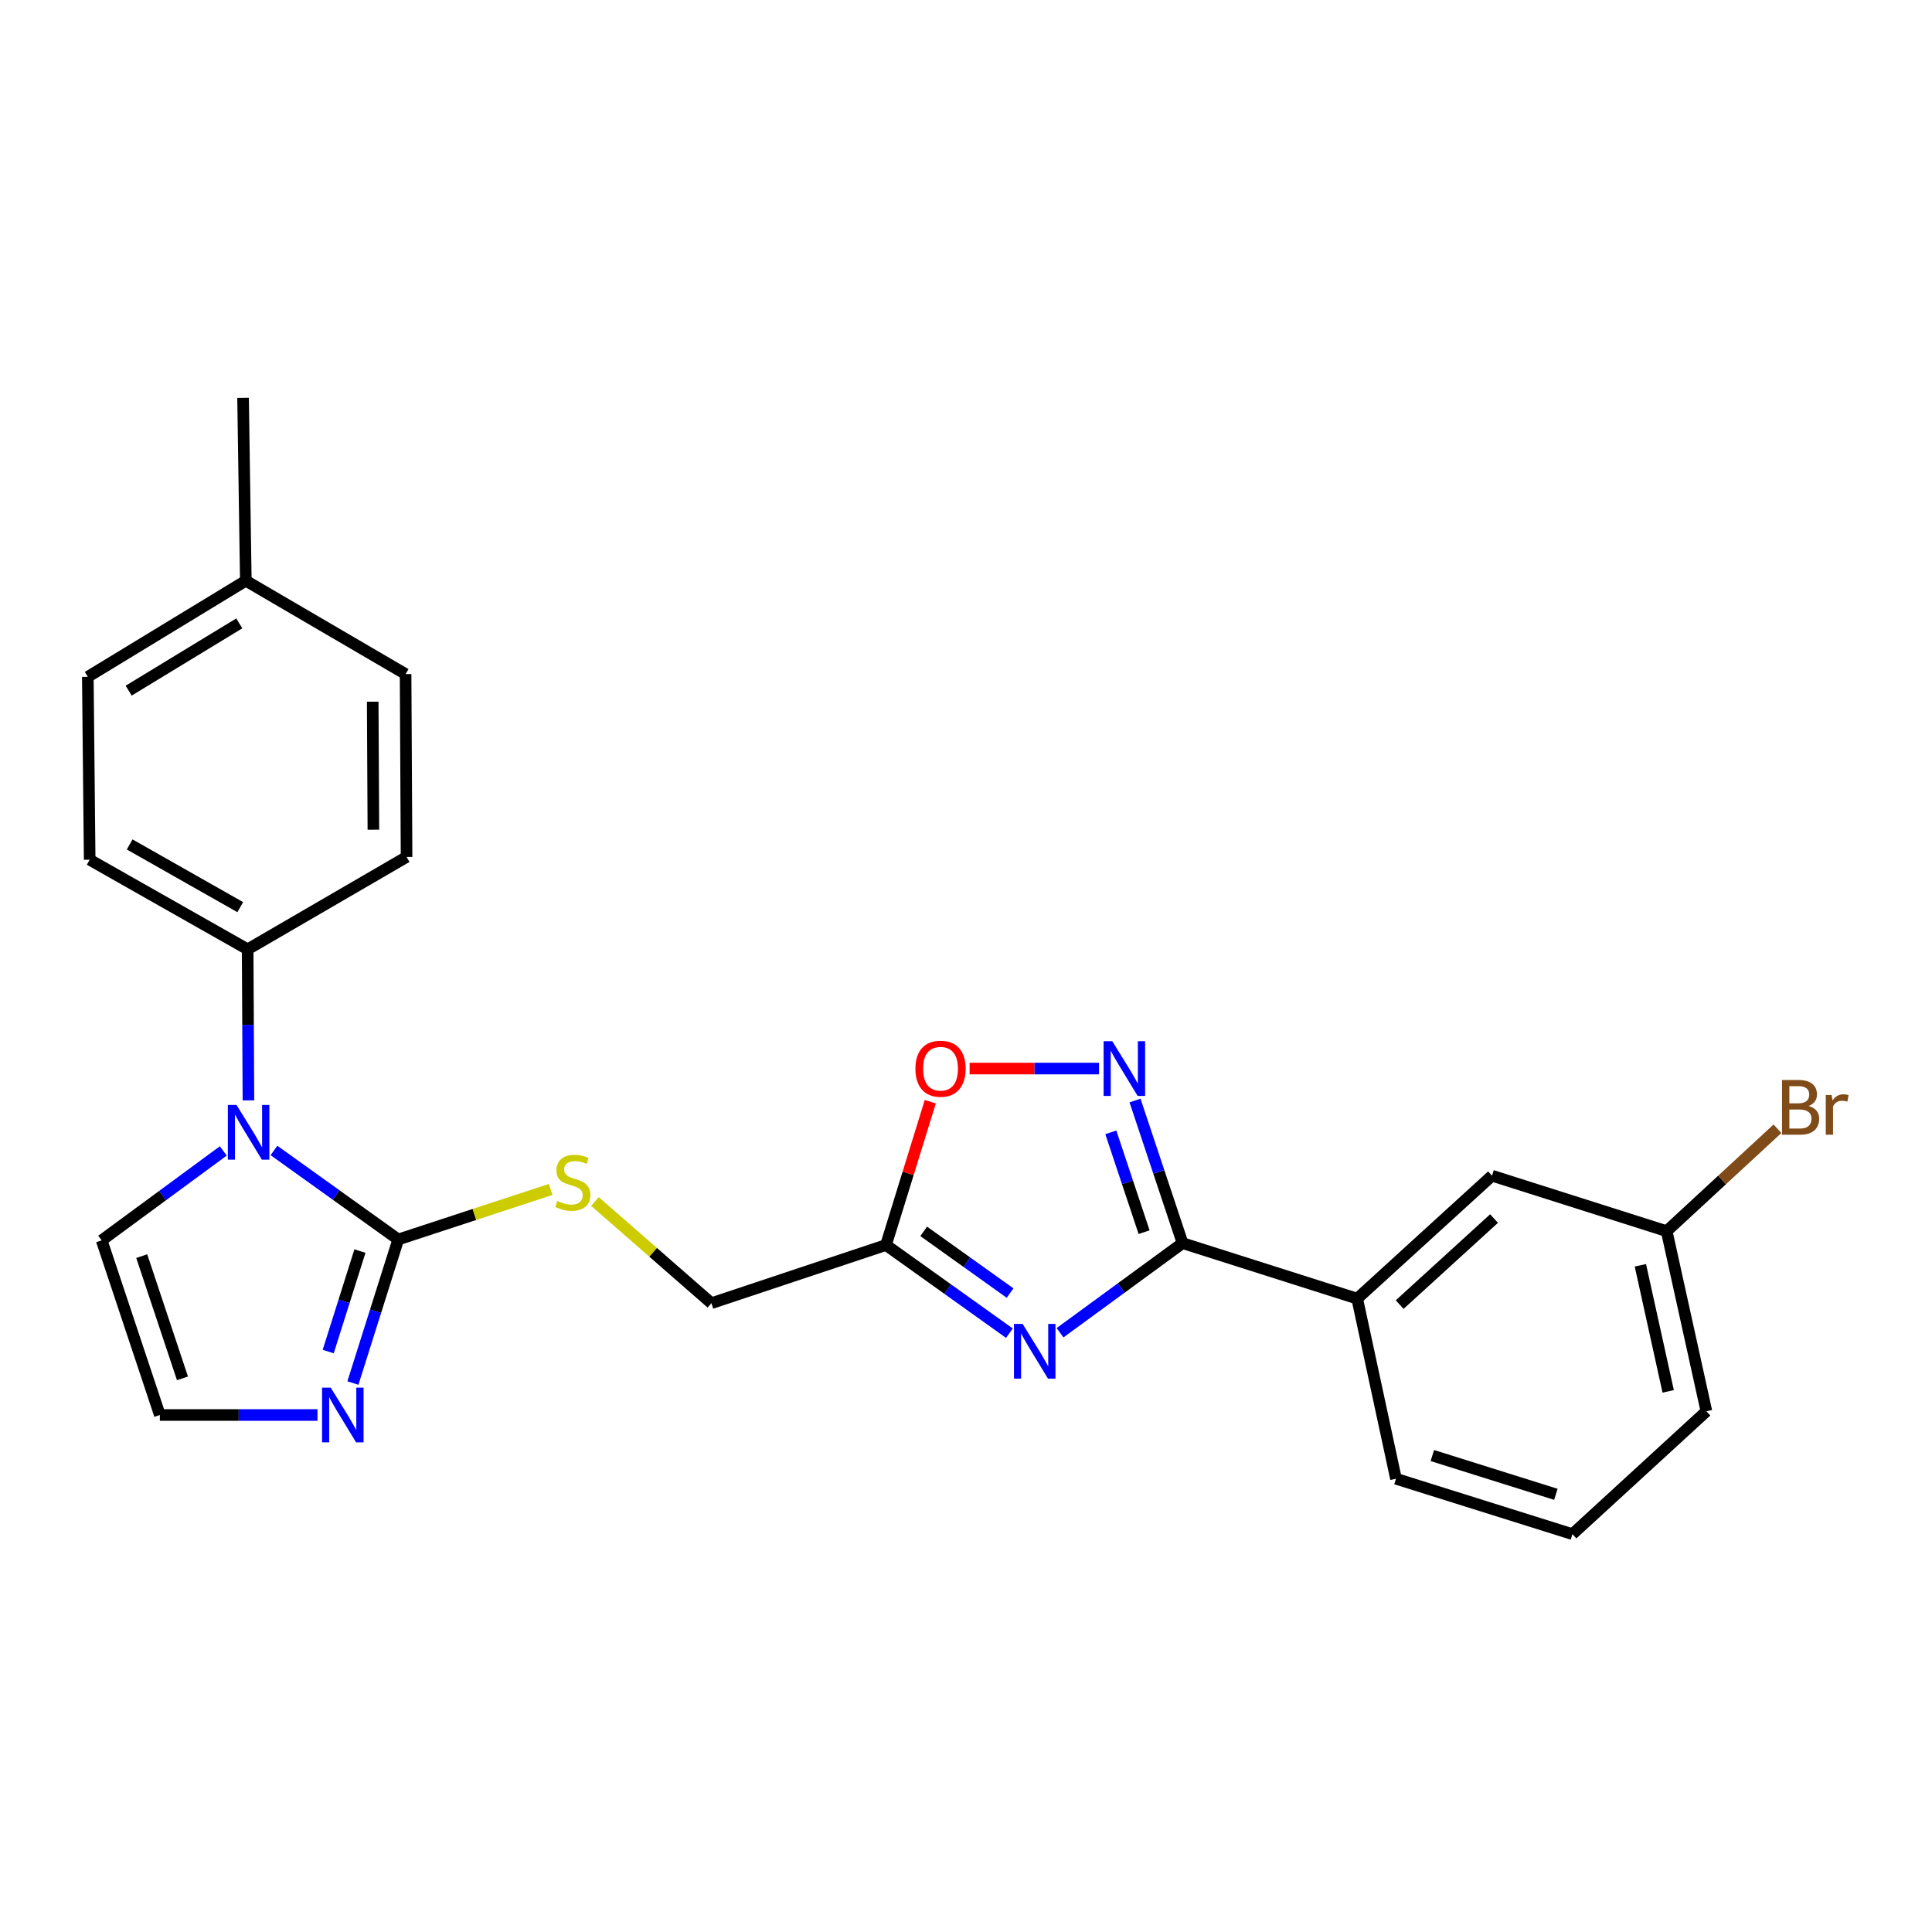 <?xml version='1.0' encoding='iso-8859-1'?>
<svg version='1.1' baseProfile='full'
              xmlns='http://www.w3.org/2000/svg'
                      xmlns:rdkit='http://www.rdkit.org/xml'
                      xmlns:xlink='http://www.w3.org/1999/xlink'
                  xml:space='preserve'
width='1000px' height='1000px' viewBox='0 0 1000 1000'>
<!-- END OF HEADER -->
<rect style='opacity:1.0;fill:#FFFFFF;stroke:none' width='1000' height='1000' x='0' y='0'> </rect>
<path class='bond-0' d='M 548.68,689.825 L 580.389,666.633' style='fill:none;fill-rule:evenodd;stroke:#0000FF;stroke-width:6px;stroke-linecap:butt;stroke-linejoin:miter;stroke-opacity:1' />
<path class='bond-0' d='M 580.389,666.633 L 612.097,643.441' style='fill:none;fill-rule:evenodd;stroke:#000000;stroke-width:6px;stroke-linecap:butt;stroke-linejoin:miter;stroke-opacity:1' />
<path class='bond-4' d='M 522.465,690.052 L 490.526,667.236' style='fill:none;fill-rule:evenodd;stroke:#0000FF;stroke-width:6px;stroke-linecap:butt;stroke-linejoin:miter;stroke-opacity:1' />
<path class='bond-4' d='M 490.526,667.236 L 458.587,644.42' style='fill:none;fill-rule:evenodd;stroke:#000000;stroke-width:6px;stroke-linecap:butt;stroke-linejoin:miter;stroke-opacity:1' />
<path class='bond-4' d='M 522.821,669.296 L 500.464,653.324' style='fill:none;fill-rule:evenodd;stroke:#0000FF;stroke-width:6px;stroke-linecap:butt;stroke-linejoin:miter;stroke-opacity:1' />
<path class='bond-4' d='M 500.464,653.324 L 478.107,637.353' style='fill:none;fill-rule:evenodd;stroke:#000000;stroke-width:6px;stroke-linecap:butt;stroke-linejoin:miter;stroke-opacity:1' />
<path class='bond-3' d='M 612.097,643.441 L 599.79,606.534' style='fill:none;fill-rule:evenodd;stroke:#000000;stroke-width:6px;stroke-linecap:butt;stroke-linejoin:miter;stroke-opacity:1' />
<path class='bond-3' d='M 599.79,606.534 L 587.484,569.626' style='fill:none;fill-rule:evenodd;stroke:#0000FF;stroke-width:6px;stroke-linecap:butt;stroke-linejoin:miter;stroke-opacity:1' />
<path class='bond-3' d='M 592.186,637.777 L 583.572,611.942' style='fill:none;fill-rule:evenodd;stroke:#000000;stroke-width:6px;stroke-linecap:butt;stroke-linejoin:miter;stroke-opacity:1' />
<path class='bond-3' d='M 583.572,611.942 L 574.957,586.107' style='fill:none;fill-rule:evenodd;stroke:#0000FF;stroke-width:6px;stroke-linecap:butt;stroke-linejoin:miter;stroke-opacity:1' />
<path class='bond-8' d='M 612.097,643.441 L 702.481,672.173' style='fill:none;fill-rule:evenodd;stroke:#000000;stroke-width:6px;stroke-linecap:butt;stroke-linejoin:miter;stroke-opacity:1' />
<path class='bond-1' d='M 206.126,641.551 L 245.575,628.601' style='fill:none;fill-rule:evenodd;stroke:#000000;stroke-width:6px;stroke-linecap:butt;stroke-linejoin:miter;stroke-opacity:1' />
<path class='bond-1' d='M 245.575,628.601 L 285.024,615.65' style='fill:none;fill-rule:evenodd;stroke:#CCCC00;stroke-width:6px;stroke-linecap:butt;stroke-linejoin:miter;stroke-opacity:1' />
<path class='bond-2' d='M 206.126,641.551 L 173.962,618.516' style='fill:none;fill-rule:evenodd;stroke:#000000;stroke-width:6px;stroke-linecap:butt;stroke-linejoin:miter;stroke-opacity:1' />
<path class='bond-2' d='M 173.962,618.516 L 141.799,595.48' style='fill:none;fill-rule:evenodd;stroke:#0000FF;stroke-width:6px;stroke-linecap:butt;stroke-linejoin:miter;stroke-opacity:1' />
<path class='bond-5' d='M 206.126,641.551 L 194.395,678.705' style='fill:none;fill-rule:evenodd;stroke:#000000;stroke-width:6px;stroke-linecap:butt;stroke-linejoin:miter;stroke-opacity:1' />
<path class='bond-5' d='M 194.395,678.705 L 182.664,715.86' style='fill:none;fill-rule:evenodd;stroke:#0000FF;stroke-width:6px;stroke-linecap:butt;stroke-linejoin:miter;stroke-opacity:1' />
<path class='bond-5' d='M 186.303,647.55 L 178.091,673.558' style='fill:none;fill-rule:evenodd;stroke:#000000;stroke-width:6px;stroke-linecap:butt;stroke-linejoin:miter;stroke-opacity:1' />
<path class='bond-5' d='M 178.091,673.558 L 169.88,699.566' style='fill:none;fill-rule:evenodd;stroke:#0000FF;stroke-width:6px;stroke-linecap:butt;stroke-linejoin:miter;stroke-opacity:1' />
<path class='bond-9' d='M 128.591,569.554 L 128.388,530.46' style='fill:none;fill-rule:evenodd;stroke:#0000FF;stroke-width:6px;stroke-linecap:butt;stroke-linejoin:miter;stroke-opacity:1' />
<path class='bond-9' d='M 128.388,530.46 L 128.184,491.366' style='fill:none;fill-rule:evenodd;stroke:#000000;stroke-width:6px;stroke-linecap:butt;stroke-linejoin:miter;stroke-opacity:1' />
<path class='bond-11' d='M 115.577,595.717 L 84.102,618.867' style='fill:none;fill-rule:evenodd;stroke:#0000FF;stroke-width:6px;stroke-linecap:butt;stroke-linejoin:miter;stroke-opacity:1' />
<path class='bond-11' d='M 84.102,618.867 L 52.626,642.017' style='fill:none;fill-rule:evenodd;stroke:#000000;stroke-width:6px;stroke-linecap:butt;stroke-linejoin:miter;stroke-opacity:1' />
<path class='bond-25' d='M 568.85,553.085 L 535.358,553.085' style='fill:none;fill-rule:evenodd;stroke:#0000FF;stroke-width:6px;stroke-linecap:butt;stroke-linejoin:miter;stroke-opacity:1' />
<path class='bond-25' d='M 535.358,553.085 L 501.867,553.085' style='fill:none;fill-rule:evenodd;stroke:#FF0000;stroke-width:6px;stroke-linecap:butt;stroke-linejoin:miter;stroke-opacity:1' />
<path class='bond-6' d='M 458.587,644.42 L 470.051,607.328' style='fill:none;fill-rule:evenodd;stroke:#000000;stroke-width:6px;stroke-linecap:butt;stroke-linejoin:miter;stroke-opacity:1' />
<path class='bond-6' d='M 470.051,607.328 L 481.515,570.235' style='fill:none;fill-rule:evenodd;stroke:#FF0000;stroke-width:6px;stroke-linecap:butt;stroke-linejoin:miter;stroke-opacity:1' />
<path class='bond-13' d='M 458.587,644.42 L 368.222,674.538' style='fill:none;fill-rule:evenodd;stroke:#000000;stroke-width:6px;stroke-linecap:butt;stroke-linejoin:miter;stroke-opacity:1' />
<path class='bond-10' d='M 164.334,732.401 L 123.539,732.401' style='fill:none;fill-rule:evenodd;stroke:#0000FF;stroke-width:6px;stroke-linecap:butt;stroke-linejoin:miter;stroke-opacity:1' />
<path class='bond-10' d='M 123.539,732.401 L 82.744,732.401' style='fill:none;fill-rule:evenodd;stroke:#000000;stroke-width:6px;stroke-linecap:butt;stroke-linejoin:miter;stroke-opacity:1' />
<path class='bond-7' d='M 307.943,621.897 L 338.082,648.218' style='fill:none;fill-rule:evenodd;stroke:#CCCC00;stroke-width:6px;stroke-linecap:butt;stroke-linejoin:miter;stroke-opacity:1' />
<path class='bond-7' d='M 338.082,648.218 L 368.222,674.538' style='fill:none;fill-rule:evenodd;stroke:#000000;stroke-width:6px;stroke-linecap:butt;stroke-linejoin:miter;stroke-opacity:1' />
<path class='bond-12' d='M 702.481,672.173 L 772.265,608.536' style='fill:none;fill-rule:evenodd;stroke:#000000;stroke-width:6px;stroke-linecap:butt;stroke-linejoin:miter;stroke-opacity:1' />
<path class='bond-12' d='M 724.469,675.26 L 773.317,630.714' style='fill:none;fill-rule:evenodd;stroke:#000000;stroke-width:6px;stroke-linecap:butt;stroke-linejoin:miter;stroke-opacity:1' />
<path class='bond-21' d='M 702.481,672.173 L 722.561,765.398' style='fill:none;fill-rule:evenodd;stroke:#000000;stroke-width:6px;stroke-linecap:butt;stroke-linejoin:miter;stroke-opacity:1' />
<path class='bond-14' d='M 128.184,491.366 L 46.414,444.996' style='fill:none;fill-rule:evenodd;stroke:#000000;stroke-width:6px;stroke-linecap:butt;stroke-linejoin:miter;stroke-opacity:1' />
<path class='bond-14' d='M 124.352,469.539 L 67.113,437.08' style='fill:none;fill-rule:evenodd;stroke:#000000;stroke-width:6px;stroke-linecap:butt;stroke-linejoin:miter;stroke-opacity:1' />
<path class='bond-15' d='M 128.184,491.366 L 210.438,443.562' style='fill:none;fill-rule:evenodd;stroke:#000000;stroke-width:6px;stroke-linecap:butt;stroke-linejoin:miter;stroke-opacity:1' />
<path class='bond-27' d='M 82.744,732.401 L 52.626,642.017' style='fill:none;fill-rule:evenodd;stroke:#000000;stroke-width:6px;stroke-linecap:butt;stroke-linejoin:miter;stroke-opacity:1' />
<path class='bond-27' d='M 94.447,713.439 L 73.363,650.17' style='fill:none;fill-rule:evenodd;stroke:#000000;stroke-width:6px;stroke-linecap:butt;stroke-linejoin:miter;stroke-opacity:1' />
<path class='bond-16' d='M 772.265,608.536 L 862.668,637.249' style='fill:none;fill-rule:evenodd;stroke:#000000;stroke-width:6px;stroke-linecap:butt;stroke-linejoin:miter;stroke-opacity:1' />
<path class='bond-18' d='M 46.414,444.996 L 45.455,350.328' style='fill:none;fill-rule:evenodd;stroke:#000000;stroke-width:6px;stroke-linecap:butt;stroke-linejoin:miter;stroke-opacity:1' />
<path class='bond-17' d='M 210.438,443.562 L 209.934,348.903' style='fill:none;fill-rule:evenodd;stroke:#000000;stroke-width:6px;stroke-linecap:butt;stroke-linejoin:miter;stroke-opacity:1' />
<path class='bond-17' d='M 193.266,429.454 L 192.914,363.193' style='fill:none;fill-rule:evenodd;stroke:#000000;stroke-width:6px;stroke-linecap:butt;stroke-linejoin:miter;stroke-opacity:1' />
<path class='bond-20' d='M 862.668,637.249 L 891.342,610.744' style='fill:none;fill-rule:evenodd;stroke:#000000;stroke-width:6px;stroke-linecap:butt;stroke-linejoin:miter;stroke-opacity:1' />
<path class='bond-20' d='M 891.342,610.744 L 920.015,584.239' style='fill:none;fill-rule:evenodd;stroke:#7F4C19;stroke-width:6px;stroke-linecap:butt;stroke-linejoin:miter;stroke-opacity:1' />
<path class='bond-26' d='M 862.668,637.249 L 883.232,730.473' style='fill:none;fill-rule:evenodd;stroke:#000000;stroke-width:6px;stroke-linecap:butt;stroke-linejoin:miter;stroke-opacity:1' />
<path class='bond-26' d='M 849.057,654.915 L 863.452,720.172' style='fill:none;fill-rule:evenodd;stroke:#000000;stroke-width:6px;stroke-linecap:butt;stroke-linejoin:miter;stroke-opacity:1' />
<path class='bond-19' d='M 209.934,348.903 L 127.234,300.586' style='fill:none;fill-rule:evenodd;stroke:#000000;stroke-width:6px;stroke-linecap:butt;stroke-linejoin:miter;stroke-opacity:1' />
<path class='bond-28' d='M 45.455,350.328 L 127.234,300.586' style='fill:none;fill-rule:evenodd;stroke:#000000;stroke-width:6px;stroke-linecap:butt;stroke-linejoin:miter;stroke-opacity:1' />
<path class='bond-28' d='M 66.606,357.473 L 123.852,322.654' style='fill:none;fill-rule:evenodd;stroke:#000000;stroke-width:6px;stroke-linecap:butt;stroke-linejoin:miter;stroke-opacity:1' />
<path class='bond-24' d='M 127.234,300.586 L 125.809,205.927' style='fill:none;fill-rule:evenodd;stroke:#000000;stroke-width:6px;stroke-linecap:butt;stroke-linejoin:miter;stroke-opacity:1' />
<path class='bond-22' d='M 722.561,765.398 L 813.895,794.073' style='fill:none;fill-rule:evenodd;stroke:#000000;stroke-width:6px;stroke-linecap:butt;stroke-linejoin:miter;stroke-opacity:1' />
<path class='bond-22' d='M 741.382,753.388 L 805.316,773.46' style='fill:none;fill-rule:evenodd;stroke:#000000;stroke-width:6px;stroke-linecap:butt;stroke-linejoin:miter;stroke-opacity:1' />
<path class='bond-23' d='M 813.895,794.073 L 883.232,730.473' style='fill:none;fill-rule:evenodd;stroke:#000000;stroke-width:6px;stroke-linecap:butt;stroke-linejoin:miter;stroke-opacity:1' />
<path  class='atom-0' d='M 529.31 685.254
L 538.59 700.254
Q 539.51 701.734, 540.99 704.414
Q 542.47 707.094, 542.55 707.254
L 542.55 685.254
L 546.31 685.254
L 546.31 713.574
L 542.43 713.574
L 532.47 697.174
Q 531.31 695.254, 530.07 693.054
Q 528.87 690.854, 528.51 690.174
L 528.51 713.574
L 524.83 713.574
L 524.83 685.254
L 529.31 685.254
' fill='#0000FF'/>
<path  class='atom-3' d='M 122.418 571.922
L 131.698 586.922
Q 132.618 588.402, 134.098 591.082
Q 135.578 593.762, 135.658 593.922
L 135.658 571.922
L 139.418 571.922
L 139.418 600.242
L 135.538 600.242
L 125.578 583.842
Q 124.418 581.922, 123.178 579.722
Q 121.978 577.522, 121.618 576.842
L 121.618 600.242
L 117.938 600.242
L 117.938 571.922
L 122.418 571.922
' fill='#0000FF'/>
<path  class='atom-4' d='M 575.709 538.925
L 584.989 553.925
Q 585.909 555.405, 587.389 558.085
Q 588.869 560.765, 588.949 560.925
L 588.949 538.925
L 592.709 538.925
L 592.709 567.245
L 588.829 567.245
L 578.869 550.845
Q 577.709 548.925, 576.469 546.725
Q 575.269 544.525, 574.909 543.845
L 574.909 567.245
L 571.229 567.245
L 571.229 538.925
L 575.709 538.925
' fill='#0000FF'/>
<path  class='atom-6' d='M 171.181 718.241
L 180.461 733.241
Q 181.381 734.721, 182.861 737.401
Q 184.341 740.081, 184.421 740.241
L 184.421 718.241
L 188.181 718.241
L 188.181 746.561
L 184.301 746.561
L 174.341 730.161
Q 173.181 728.241, 171.941 726.041
Q 170.741 723.841, 170.381 723.161
L 170.381 746.561
L 166.701 746.561
L 166.701 718.241
L 171.181 718.241
' fill='#0000FF'/>
<path  class='atom-7' d='M 473.816 553.165
Q 473.816 546.365, 477.176 542.565
Q 480.536 538.765, 486.816 538.765
Q 493.096 538.765, 496.456 542.565
Q 499.816 546.365, 499.816 553.165
Q 499.816 560.045, 496.416 563.965
Q 493.016 567.845, 486.816 567.845
Q 480.576 567.845, 477.176 563.965
Q 473.816 560.085, 473.816 553.165
M 486.816 564.645
Q 491.136 564.645, 493.456 561.765
Q 495.816 558.845, 495.816 553.165
Q 495.816 547.605, 493.456 544.805
Q 491.136 541.965, 486.816 541.965
Q 482.496 541.965, 480.136 544.765
Q 477.816 547.565, 477.816 553.165
Q 477.816 558.885, 480.136 561.765
Q 482.496 564.645, 486.816 564.645
' fill='#FF0000'/>
<path  class='atom-8' d='M 288.482 621.609
Q 288.802 621.729, 290.122 622.289
Q 291.442 622.849, 292.882 623.209
Q 294.362 623.529, 295.802 623.529
Q 298.482 623.529, 300.042 622.249
Q 301.602 620.929, 301.602 618.649
Q 301.602 617.089, 300.802 616.129
Q 300.042 615.169, 298.842 614.649
Q 297.642 614.129, 295.642 613.529
Q 293.122 612.769, 291.602 612.049
Q 290.122 611.329, 289.042 609.809
Q 288.002 608.289, 288.002 605.729
Q 288.002 602.169, 290.402 599.969
Q 292.842 597.769, 297.642 597.769
Q 300.922 597.769, 304.642 599.329
L 303.722 602.409
Q 300.322 601.009, 297.762 601.009
Q 295.002 601.009, 293.482 602.169
Q 291.962 603.289, 292.002 605.249
Q 292.002 606.769, 292.762 607.689
Q 293.562 608.609, 294.682 609.129
Q 295.842 609.649, 297.762 610.249
Q 300.322 611.049, 301.842 611.849
Q 303.362 612.649, 304.442 614.289
Q 305.562 615.889, 305.562 618.649
Q 305.562 622.569, 302.922 624.689
Q 300.322 626.769, 295.962 626.769
Q 293.442 626.769, 291.522 626.209
Q 289.642 625.689, 287.402 624.769
L 288.482 621.609
' fill='#CCCC00'/>
<path  class='atom-21' d='M 936.135 572.444
Q 938.855 573.204, 940.215 574.884
Q 941.615 576.524, 941.615 578.964
Q 941.615 582.884, 939.095 585.124
Q 936.615 587.324, 931.895 587.324
L 922.375 587.324
L 922.375 559.004
L 930.735 559.004
Q 935.575 559.004, 938.015 560.964
Q 940.455 562.924, 940.455 566.524
Q 940.455 570.804, 936.135 572.444
M 926.175 562.204
L 926.175 571.084
L 930.735 571.084
Q 933.535 571.084, 934.975 569.964
Q 936.455 568.804, 936.455 566.524
Q 936.455 562.204, 930.735 562.204
L 926.175 562.204
M 931.895 584.124
Q 934.655 584.124, 936.135 582.804
Q 937.615 581.484, 937.615 578.964
Q 937.615 576.644, 935.975 575.484
Q 934.375 574.284, 931.295 574.284
L 926.175 574.284
L 926.175 584.124
L 931.895 584.124
' fill='#7F4C19'/>
<path  class='atom-21' d='M 948.055 566.764
L 948.495 569.604
Q 950.655 566.404, 954.175 566.404
Q 955.295 566.404, 956.815 566.804
L 956.215 570.164
Q 954.495 569.764, 953.535 569.764
Q 951.855 569.764, 950.735 570.444
Q 949.655 571.084, 948.775 572.644
L 948.775 587.324
L 945.015 587.324
L 945.015 566.764
L 948.055 566.764
' fill='#7F4C19'/>
</svg>
